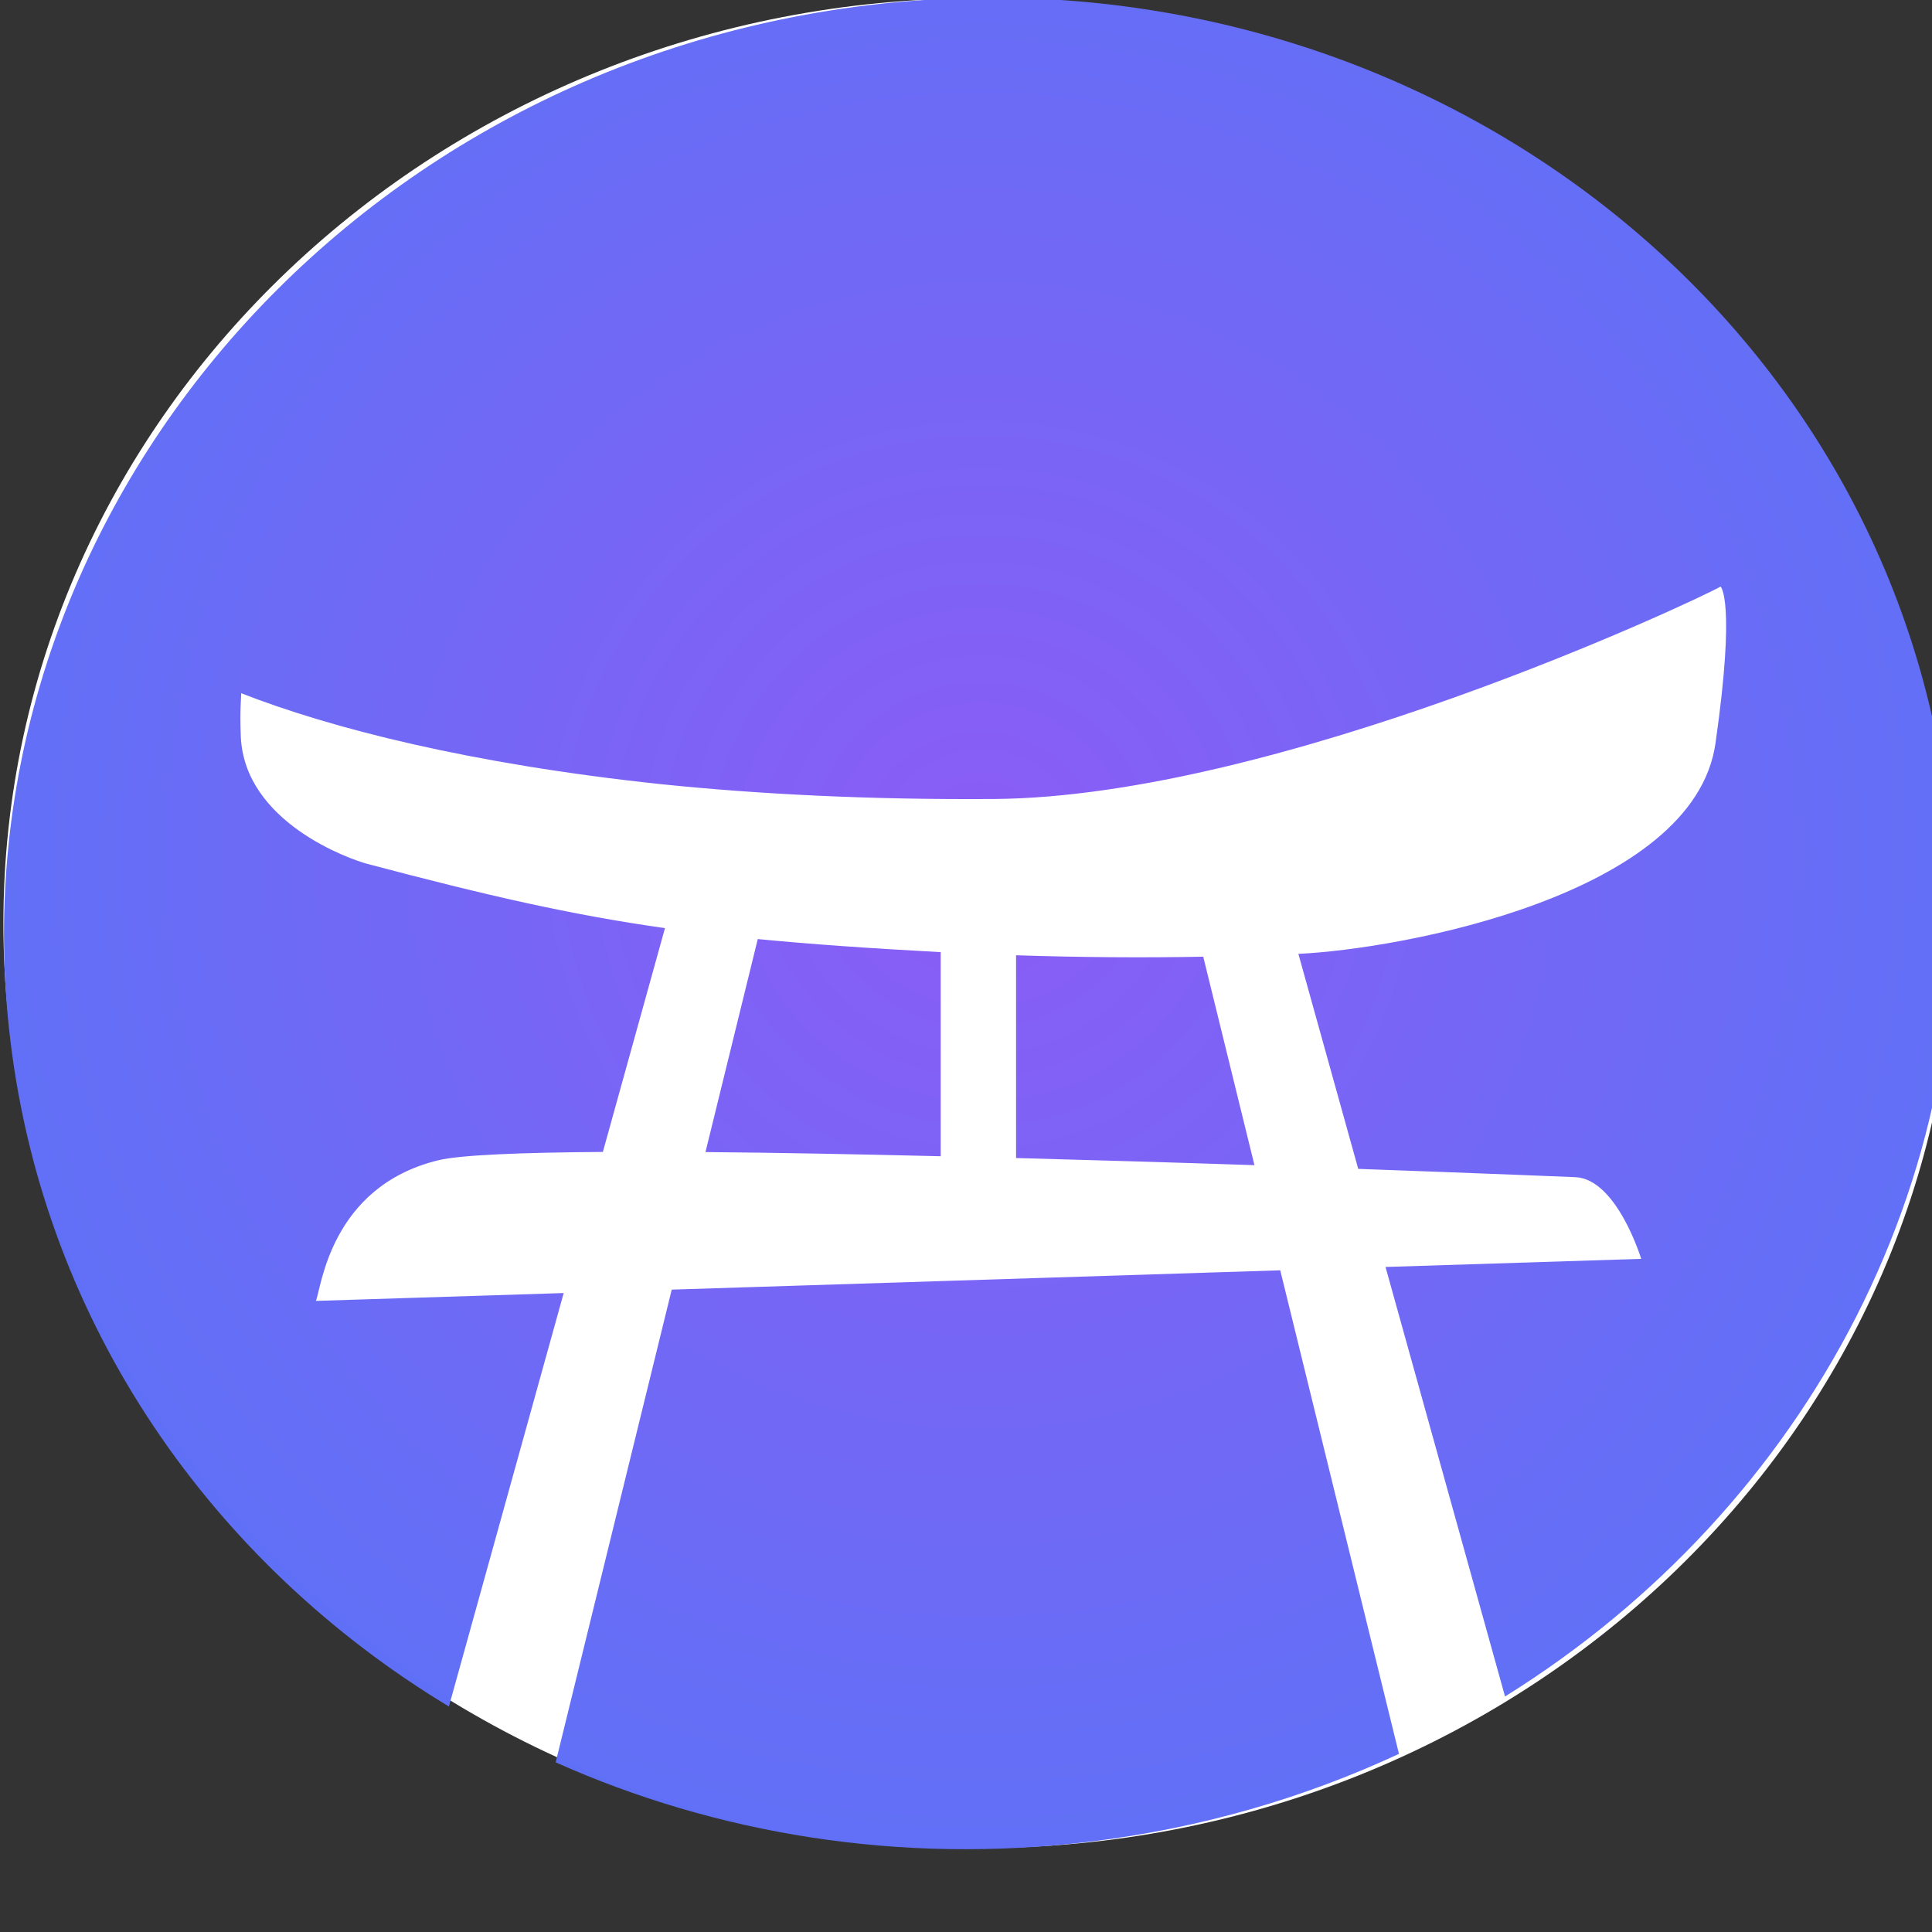 <?xml version="1.0" encoding="UTF-8" standalone="no"?>
<!DOCTYPE svg PUBLIC "-//W3C//DTD SVG 1.1//EN" "http://www.w3.org/Graphics/SVG/1.1/DTD/svg11.dtd">
<svg width="16" height="16" viewBox="0 0 84 84" version="1.1" xmlns="http://www.w3.org/2000/svg" xmlns:xlink="http://www.w3.org/1999/xlink" xml:space="preserve" xmlns:serif="http://www.serif.com/" style="fill-rule:evenodd;clip-rule:evenodd;stroke-linejoin:round;stroke-miterlimit:2;">
    <rect x="0" y="0" width="84" height="84" fill="#333333" stroke="none"/>
    <defs>
        <radialGradient id="_Radial1" cx="0" cy="0" r="1" gradientUnits="userSpaceOnUse" gradientTransform="matrix(82.163,0,0,-82.163,122.245,550.907)"><stop offset="0" style="stop-color:#8b5cf6;stop-opacity:1"/><stop offset="1" style="stop-color:#3b82f6;stop-opacity:1"/></radialGradient>
    </defs>
    <g transform="matrix(1,0,0,1,-0,-0.002)">
        <g id="Full-Logo-Colour" serif:id="Full Logo Colour" transform="matrix(1,0,0,1,-178.724,-690.388)">
            <g>
                <g id="path248-5">
                    <g id="Main-House" serif:id="Main House" transform="matrix(0.353,0,0,-0.353,-34.191,948.007)">
                        <g transform="matrix(2.835,0,0,-2.835,295.371,1965.72)">
                            <path d="M193.493,476.061C193.493,498.236 174.504,516.245 151.099,516.245C127.706,516.245 108.715,498.236 108.715,476.061C108.715,453.889 127.706,435.879 151.099,435.879C174.504,435.879 193.493,453.889 193.493,476.061" style="fill:white;"/>
                        </g>
                        <g id="New-house" serif:id="New house" transform="matrix(2.835,0,0,-2.835,377.438,2186.39)">
                            <path d="M140.398,589.988C136.277,591.906 131.767,593.223 126.978,593.803C118.718,594.803 110.737,593.475 103.761,590.357L108.803,569.819L135.24,568.98L140.398,589.988ZM99.122,587.931C88.879,581.744 81.571,571.391 80.071,559.005C77.406,536.994 94.094,516.832 117.317,514.02C140.553,511.206 161.569,526.803 164.234,548.814C166.137,564.533 158.174,579.307 145.006,587.495L139.814,568.835L150.922,568.482C150.922,568.482 149.865,565.007 148.058,564.933C148.058,564.933 144.094,564.77 138.628,564.573L136.028,555.231C140.452,555.032 153.206,552.687 154.149,546.087C155.04,539.85 154.371,539.275 154.371,539.275C153.226,539.92 135.156,548.415 122.789,548.504C117.359,548.541 112.54,548.293 108.325,547.858C100.027,546.979 93.96,545.419 90.099,543.908C90.098,544.13 90.032,544.651 90.081,545.79C90.243,549.537 94.862,551.132 95.563,551.318C100.78,552.7 104.418,553.534 108.509,554.114L105.811,563.837C102.266,563.862 99.613,563.966 98.656,564.2C93.943,565.352 93.572,569.808 93.343,570.309L104.109,569.968L99.122,587.931ZM123.763,555.293C126.583,555.386 129.325,555.403 131.895,555.355L134.119,564.412C130.864,564.302 127.349,564.198 123.763,564.102L123.763,555.293ZM112.541,554.589C114.825,554.810 117.393,554.991 120.488,555.157L120.488,564.024C116.901,563.938 113.402,563.869 110.269,563.843L112.541,554.589Z" style="fill:url(#_Radial1);fill-rule:nonzero;"/>
                        </g>
                    </g>
                </g>
            </g>
        </g>
    </g>
</svg>